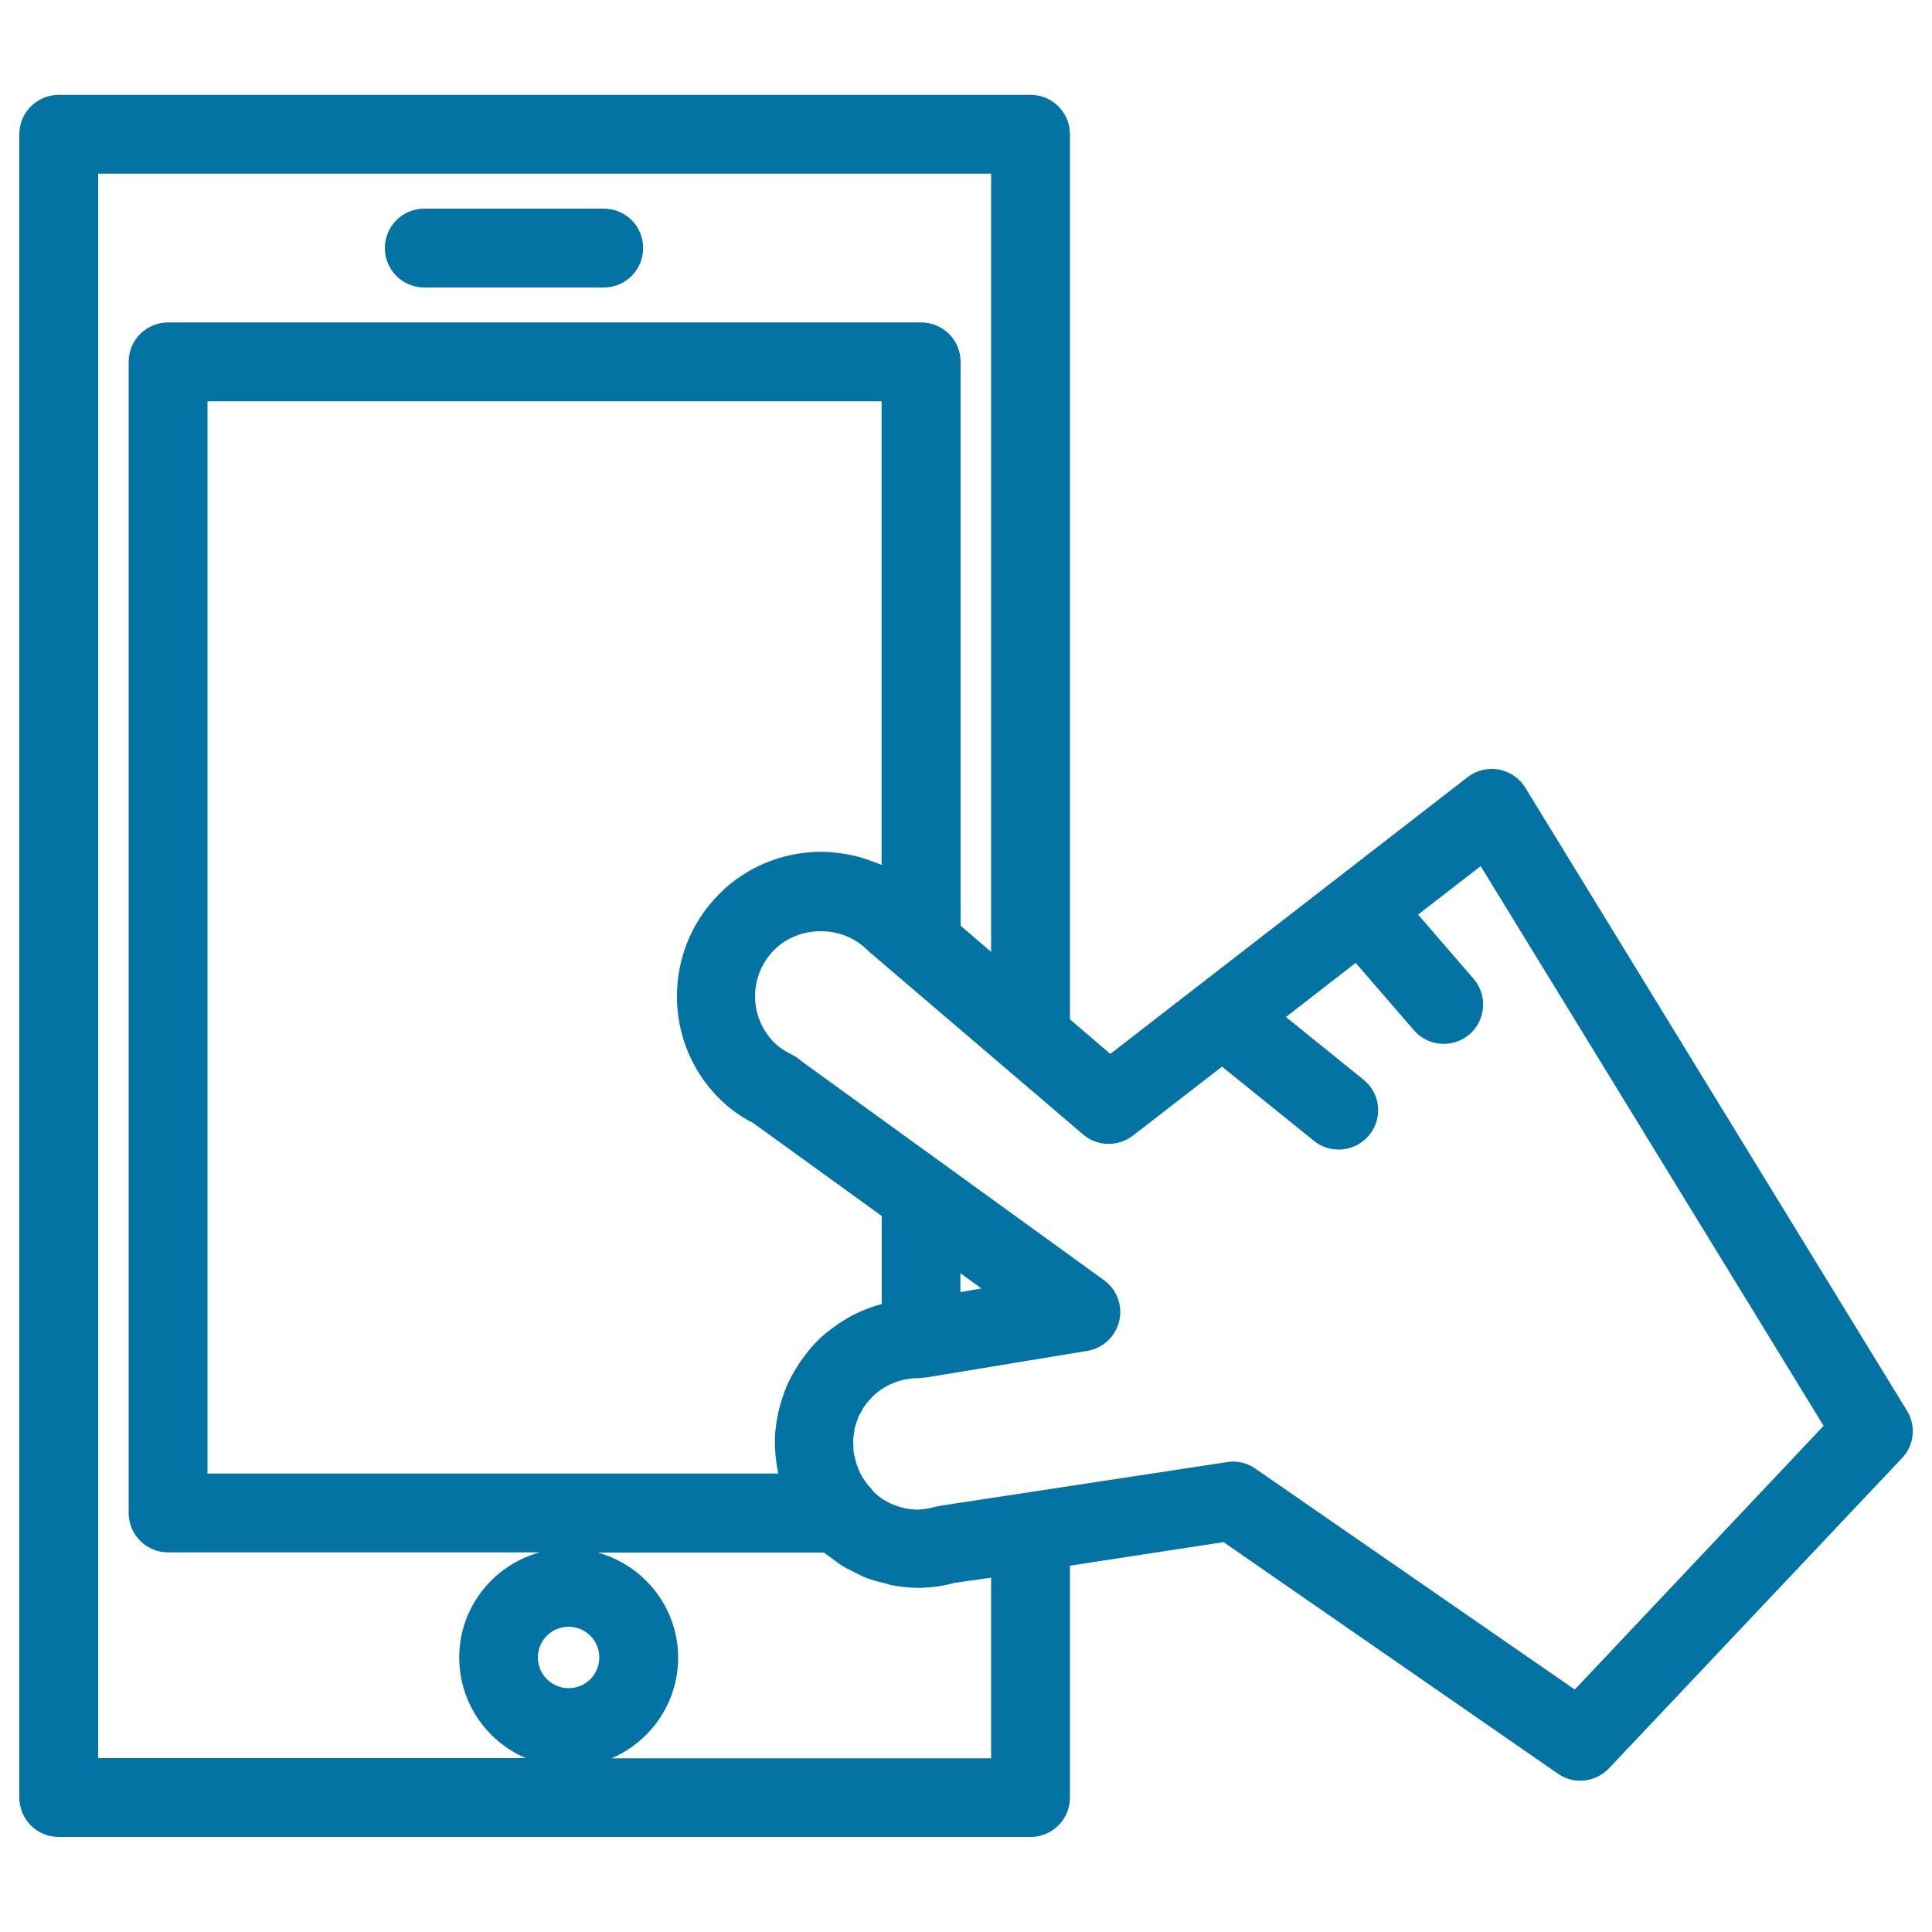 <svg xmlns="http://www.w3.org/2000/svg" viewBox="0 0 1000 1000" style="fill:#0273a2">
<title>Mobile Touch SVG icon</title>
<g><g><path d="M219.6,148.8h92.9c11.3,0,20.4-9.1,20.4-20.4c0-11.3-9.1-20.4-20.4-20.4h-92.9c-11.3,0-20.4,9.1-20.4,20.4C199.2,139.7,208.3,148.8,219.6,148.8z"/><path d="M789.5,407.7c-3-4.9-8-8.3-13.7-9.4c-5.7-1-11.6,0.4-16.1,3.9L574.7,545.5l-20.9-17.9V69.5c0-11.3-9.1-20.4-20.4-20.4h-503C19.1,49.1,10,58.3,10,69.5v860.9c0,11.3,9.1,20.4,20.4,20.4h503c11.3,0,20.4-9.1,20.4-20.4V810.4l79.5-12.2l173,119.8c3.5,2.5,7.6,3.7,11.6,3.7c5.4,0,10.9-2.2,14.9-6.4l151.7-160.6c6.3-6.6,7.4-16.7,2.5-24.6L789.5,407.7z M452.2,446.1c-3.9-1.5-8-2.8-12.1-3.6c-0.5-0.1-1-0.2-1.6-0.3c-4.4-0.8-8.9-1.3-13.4-1.3l0,0l0,0l0,0c-15,0-29.3,4.4-41.5,12.5c-4.1,2.7-7.9,5.8-11.4,9.4c-29.1,29.2-29.1,76.6,0,105.7c5,5,10.8,9.3,17.7,12.8l66.5,48.1V675c-3.3,0.8-6.5,2-9.6,3.2c-0.4,0.2-0.8,0.4-1.3,0.6c-3.5,1.5-6.8,3.3-10,5.4c-0.9,0.6-1.9,1.2-2.8,1.9c-3.5,2.5-6.9,5.1-9.9,8.2c-3.1,3.1-5.7,6.5-8.2,10c-0.6,0.8-1.2,1.7-1.7,2.6c-2.3,3.6-4.3,7.2-5.9,11c-0.1,0.2-0.1,0.3-0.2,0.5c-1.5,3.7-2.6,7.4-3.6,11.2c-0.3,1.1-0.5,2.1-0.7,3.2c-0.8,3.9-1.3,7.8-1.4,11.8c0,0.5,0.1,1,0,1.5c0,3.5,0.2,7,0.7,10.5c0.2,1.3,0.3,2.5,0.6,3.7c0.2,0.8,0.2,1.6,0.4,2.4H107.4V207.7h348.9v240c-0.7-0.3-1.4-0.6-2.2-0.9C453.5,446.6,452.9,446.4,452.2,446.1z M497.1,668.8V659l10.9,7.9L497.1,668.8z M294.3,873.8c-8.7,0-15.9-7.1-15.9-15.9s7.1-15.9,15.9-15.9s15.9,7.1,15.9,15.9S303.1,873.8,294.3,873.8z M50.8,89.9H513v402.8l-11.3-9.7l-4.5-3.8V187.3c0-11.3-9.1-20.4-20.4-20.4H87c-11.3,0-20.4,9.1-20.4,20.4v595.8c0,11.3,9.1,20.4,20.4,20.4h192.3c-23.9,6.6-41.6,28.4-41.6,54.4c0,23.4,14.2,43.5,34.5,52.1H50.8V89.9z M513,816.6v93.5H316.5c20.2-8.6,34.5-28.7,34.5-52.1c0-26-17.7-47.8-41.6-54.4h117.1c1.4,1.2,3,2.2,4.5,3.3c1.5,1.1,3,2.4,4.7,3.4c2.4,1.5,5,2.8,7.6,4c1.6,0.8,3.2,1.7,4.8,2.3c2.9,1.1,6,2,9.1,2.7c1.5,0.3,2.9,0.9,4.4,1.2c4.6,0.8,9.3,1.4,14.2,1.4l0,0l0,0c0.6,0,1.2,0,1.8-0.1c5.3-0.2,10.7-0.9,16.4-2.5L513,816.6z M815.1,874.5L649.7,760.1c-3.4-2.4-7.5-3.6-11.6-3.6c-1,0-2,0.1-3.1,0.3l-148.4,22.6c-0.8,0.2-1.5,0.3-2.3,0.5c-3.1,0.8-5.9,1.3-8.3,1.4c-0.2,0-0.5,0-0.8,0.1c-8.9-0.1-17.2-3.6-22.9-9.1c-0.8-1.1-1.6-2.2-2.6-3.1c-0.9-1-1.5-2-2.3-3.1c-0.5-0.8-1.1-1.5-1.5-2.4c-0.6-1-1-2.1-1.5-3.2c-0.3-0.9-0.7-1.7-1-2.6c-0.4-1.1-0.6-2.3-0.9-3.4c-0.2-0.8-0.5-1.7-0.6-2.6c-0.2-1.2-0.2-2.3-0.2-3.5c0-0.9-0.1-1.8-0.1-2.7c0.1-1.2,0.2-2.4,0.4-3.5c0.1-0.8,0.2-1.7,0.3-2.6c0.3-1.2,0.7-2.4,1.1-3.6c0.3-0.8,0.5-1.5,0.8-2.3c0.5-1.3,1.3-2.5,2-3.7c0.3-0.6,0.6-1.2,1-1.8c1.2-1.8,2.6-3.4,4.1-5c6.4-6.4,14.9-9.9,24.5-9.9l0,0c0.7,0,1.3-0.2,2-0.2c0.7-0.1,1.4-0.1,2.1-0.2l38.1-6.3l44.8-7.4c8.1-1.3,14.6-7.4,16.5-15.4c1.9-8-1.2-16.4-7.9-21.2l-156.1-113c-1.5-1.4-3.3-2.6-5.2-3.6c-3.8-1.9-6.9-3.9-9.3-6.3c-13.3-13.3-13.3-34.8,0-48.1c6.4-6.4,15.2-9.6,24-9.6c8.8,0,17.6,3.2,24,9.6c0.4,0.4,0.8,0.7,1.2,1.1l13.2,11.3c0,0,0,0,0,0l97.4,83.2c7.3,6.3,18.1,6.5,25.8,0.6l46.1-35.7l47.6,38.4c3.8,3.1,8.3,4.5,12.8,4.5c6,0,11.8-2.6,15.9-7.6c7.1-8.8,5.7-21.6-3.1-28.6l-40.1-32.4l36.1-28l30.1,34.8c4,4.7,9.7,7.1,15.5,7.1c4.7,0,9.4-1.6,13.3-4.9c8.5-7.4,9.5-20.3,2.1-28.8l-28.7-33.2l32.4-25.1l177.5,289.7L815.1,874.5z"/></g></g>
</svg>